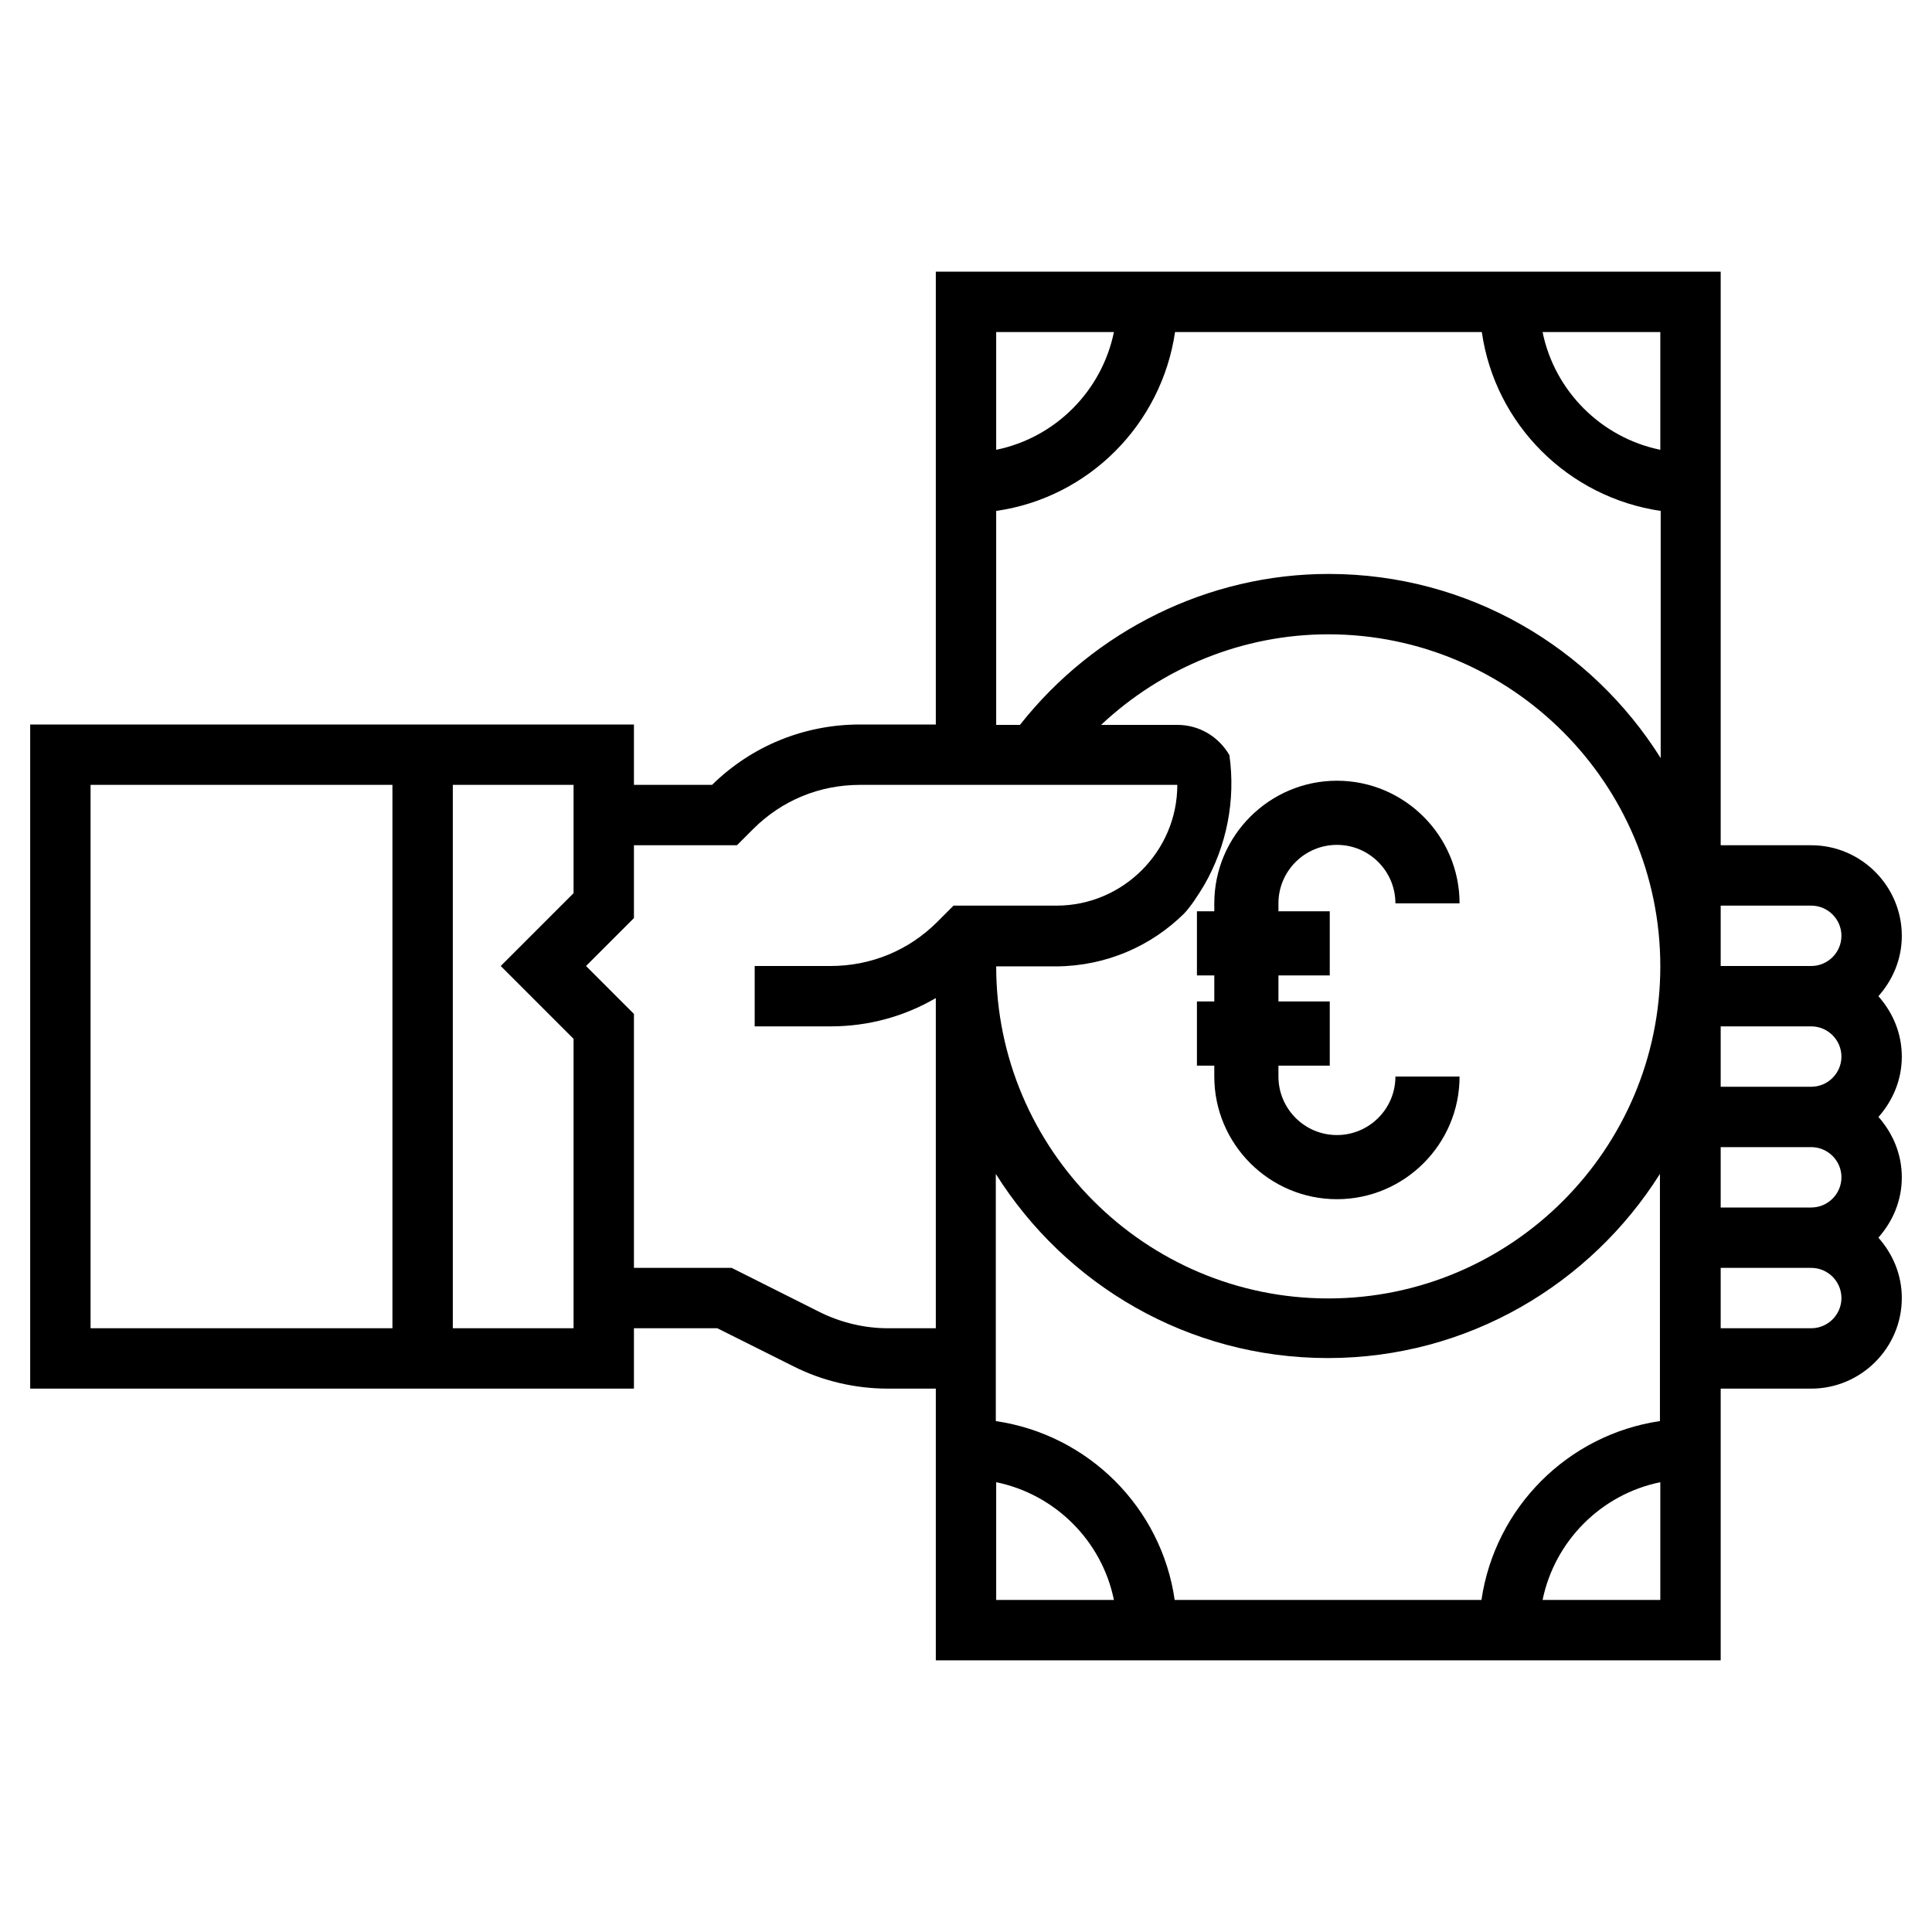 <?xml version="1.0" encoding="UTF-8"?> <!-- Generator: Adobe Illustrator 24.0.3, SVG Export Plug-In . SVG Version: 6.00 Build 0) --> <svg xmlns="http://www.w3.org/2000/svg" xmlns:xlink="http://www.w3.org/1999/xlink" version="1.1" id="Layer_35" x="0px" y="0px" viewBox="0 0 512 512" style="enable-background:new 0 0 512 512;" xml:space="preserve"> <g> <path d="M497.8,264c3.8-4.3,6.2-9.8,6.2-16c0-13.2-10.8-24-24-24h-24V72H248v120h-20.1c-14.8,0-28.7,5.7-39.2,16H168v-16H8v176h160 v-16h22.1l20.2,10.1c7.7,3.9,16.4,5.9,25,5.9H248v72h208v-72h24c13.2,0,24-10.8,24-24c0-6.2-2.4-11.7-6.2-16 c3.8-4.3,6.2-9.8,6.2-16s-2.4-11.7-6.2-16c3.8-4.3,6.2-9.8,6.2-16S501.6,268.3,497.8,264z M488,312c0,4.4-3.6,8-8,8h-24v-16h24 C484.4,304,488,307.6,488,312z M392.6,424h-81.3c-3.5-24.5-22.9-43.8-47.4-47.4v-65.5c18.4,29.3,50.9,48.8,88,48.8 s69.6-19.6,88-48.8v65.5C415.5,380.2,396.2,399.5,392.6,424z M313.8,242.1c1.7-1.8,3.5-4.5,5.3-7.5c6-10.4,8.4-22.6,6.7-34.5v0 c-2.8-4.8-7.9-8-13.8-8h-20.2c16.2-15.2,37.6-24,60.2-24c48.5,0,88,39.5,88,88c0,48.5-39.5,88-88,88c-48.5,0-88-39.5-88-88h16 C293.2,256,305.1,250.7,313.8,242.1z M456,288v-16h24c4.4,0,8,3.6,8,8s-3.6,8-8,8H456z M480,240c4.4,0,8,3.6,8,8s-3.6,8-8,8h-24 v-16H480z M440,119.2c-15.6-3.2-28-15.5-31.2-31.2H440V119.2z M295.2,88c-3.2,15.6-15.5,28-31.2,31.2V88H295.2z M264,135.4 c24.5-3.5,43.8-22.9,47.4-47.4h81.3c3.5,24.5,22.9,43.8,47.4,47.4v65.5c-18.4-29.3-50.9-48.8-88-48.8c-31.9,0-62.1,15-81.8,40H264 L264,135.4z M24,208h80v144H24V208z M152,236.7L132.7,256l19.3,19.3V352h-32V208h32V236.7z M235.3,352c-6.2,0-12.4-1.5-17.9-4.2 L193.9,336H168v-67.3L155.3,256l12.7-12.7V224h27.3l4.3-4.3c7.6-7.6,17.6-11.7,28.3-11.7H312c0,17.6-14.4,32-32,32h-27.3l-4.3,4.3 c-7.6,7.6-17.6,11.7-28.3,11.7H200v16h20.1c10,0,19.5-2.6,27.9-7.5V352H235.3z M264,392.8c15.6,3.2,28,15.5,31.2,31.2H264V392.8z M408.8,424c3.2-15.6,15.5-28,31.2-31.2V424H408.8z M480,352h-24v-16h24c4.4,0,8,3.6,8,8S484.4,352,480,352z"></path> <path d="M354.3,300.8c-8.6,0-15.5-7-15.5-15.5v-2.9h13.6v-17h-13.6v-6.9h13.6v-17h-13.6v-2.1c0-8.6,7-15.5,15.5-15.5 c8.6,0,15.5,7,15.5,15.5h17c0-17.9-14.6-32.5-32.5-32.5s-32.5,14.6-32.5,32.5v2.1h-4.6v17h4.6v6.9h-4.6v17h4.6v2.9 c0,17.9,14.6,32.5,32.5,32.5s32.5-14.6,32.5-32.5h-17C369.8,293.9,362.8,300.8,354.3,300.8z"></path> </g> </svg> 